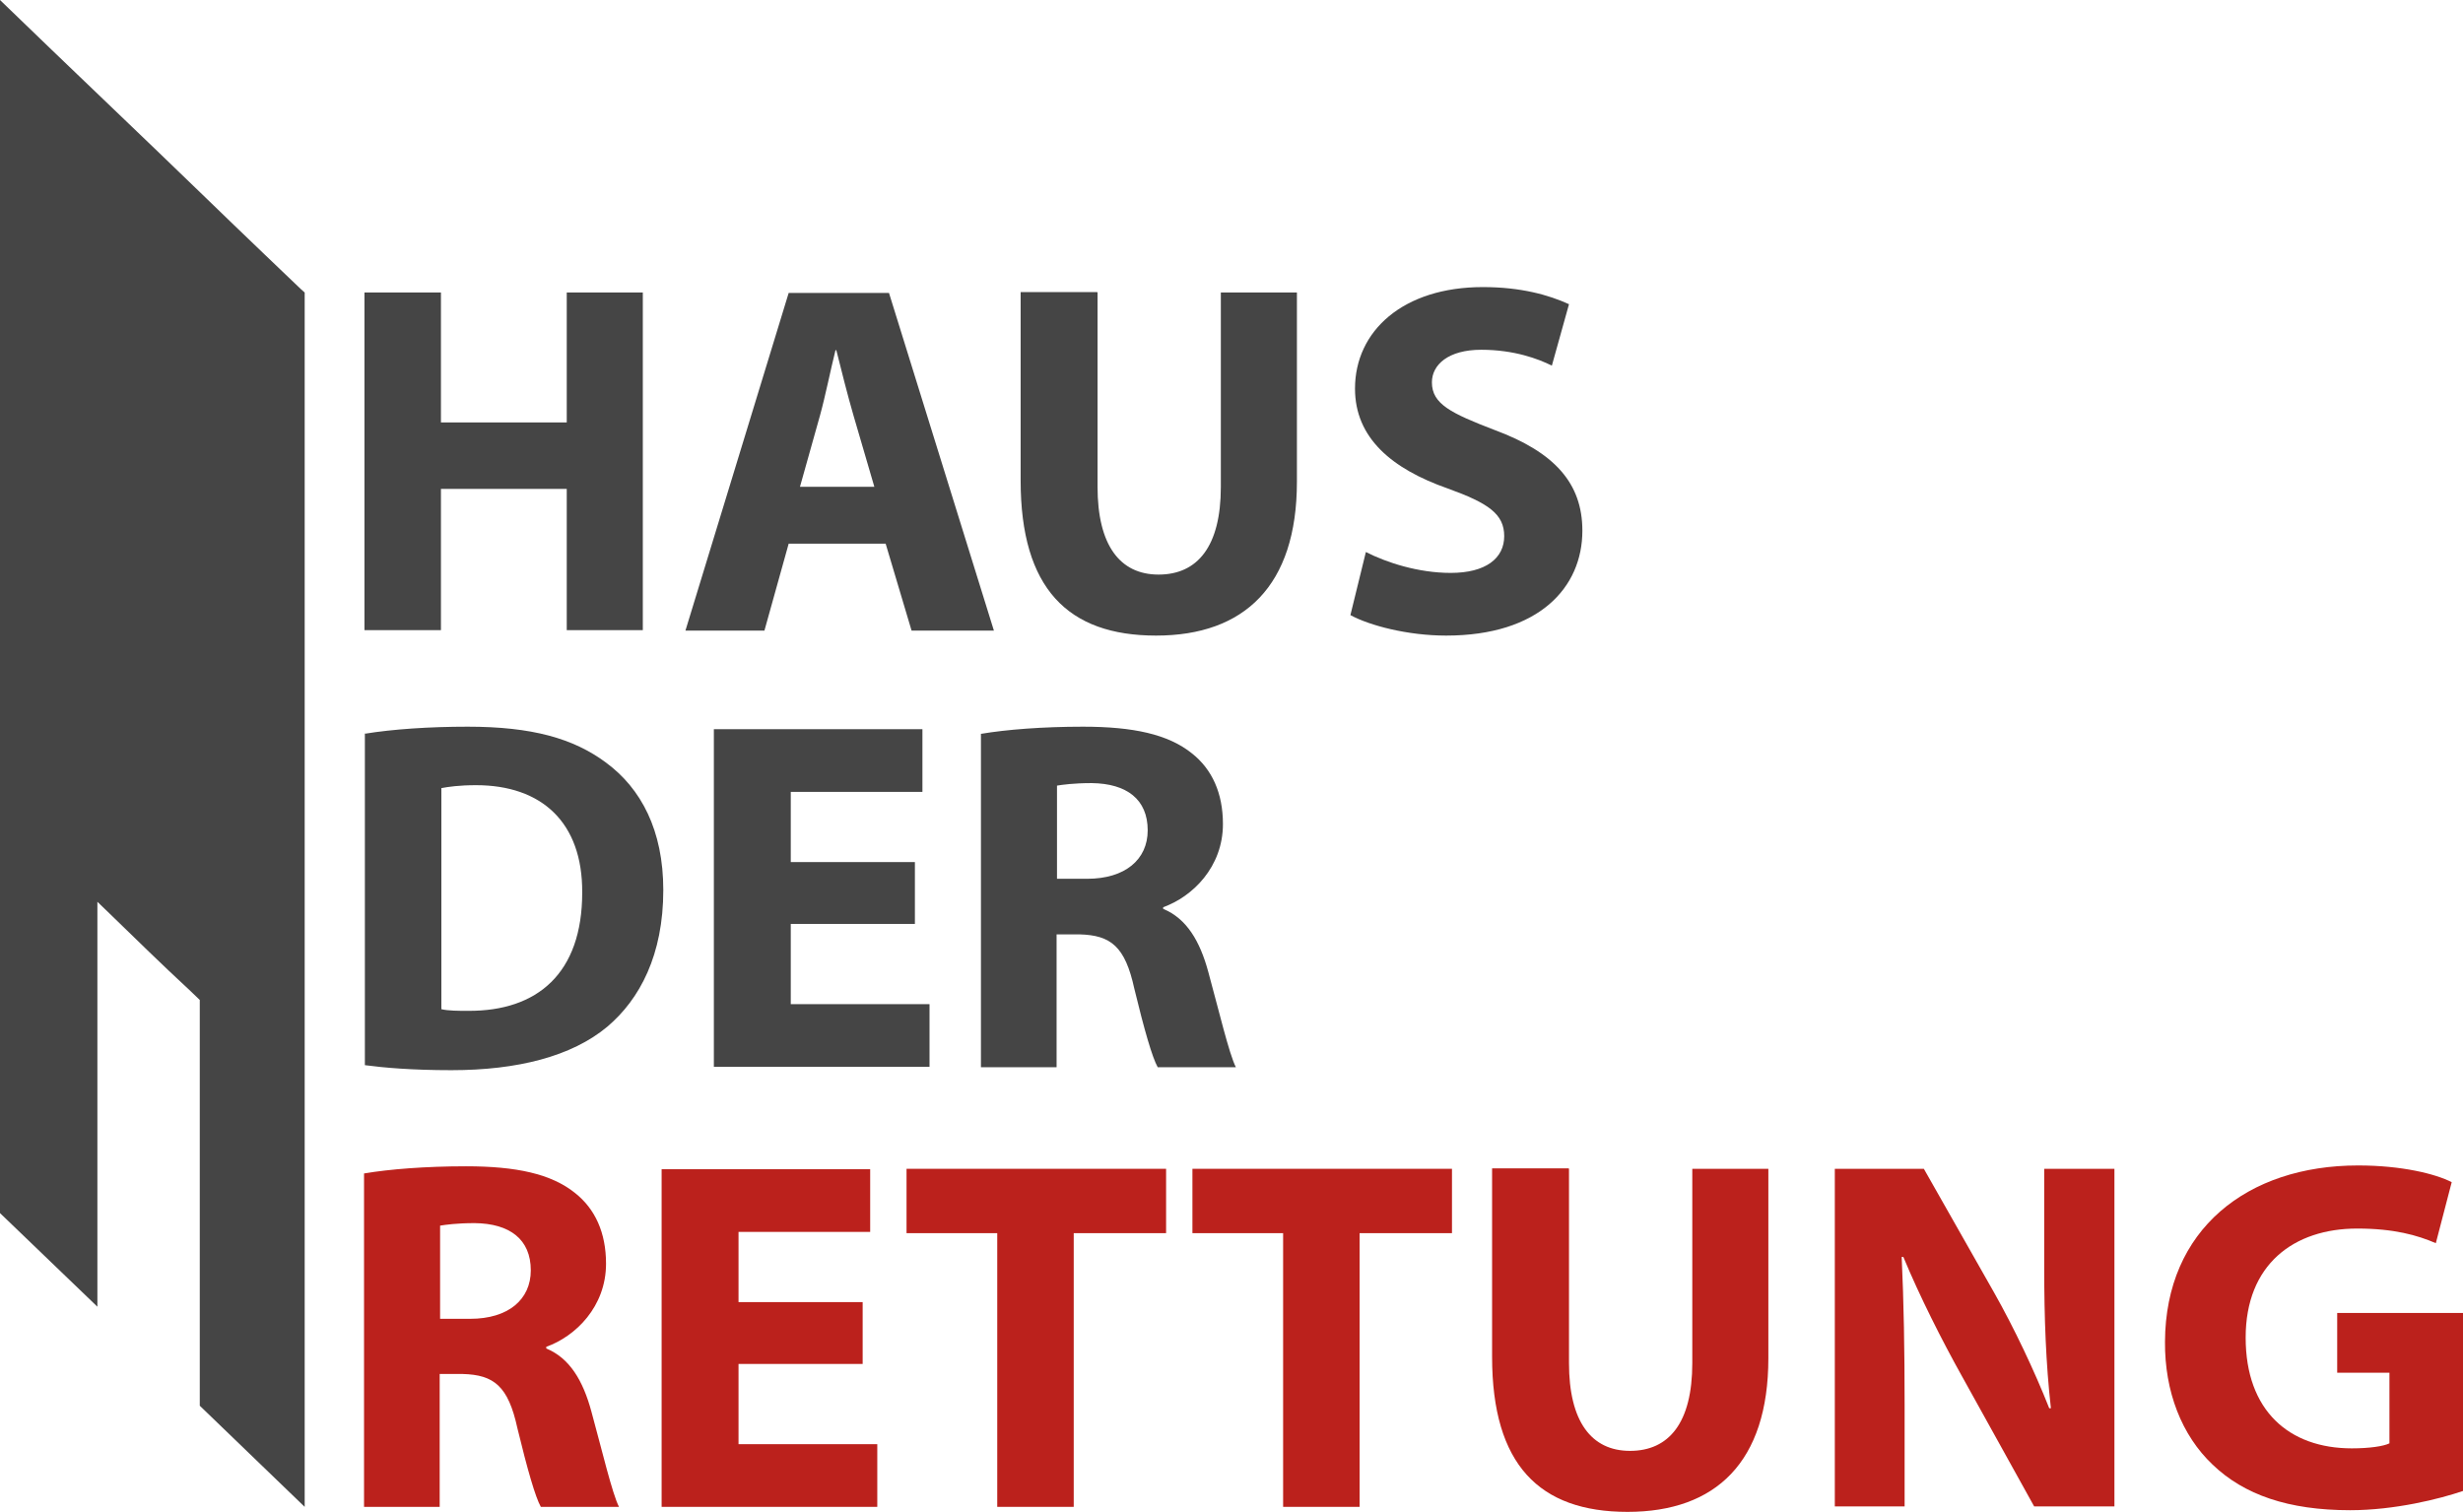 <svg viewBox="0 0 58.93 36.19" xmlns="http://www.w3.org/2000/svg" data-sanitized-data-name="Ebene 1" data-name="Ebene 1" id="Ebene_1">
  <defs>
    <style>
      .cls-1 {
        fill: #454545;
      }

      .cls-1, .cls-2, .cls-3 {
        stroke-width: 0px;
      }

      .cls-2 {
        fill: #454545;
      }

      .cls-3 {
        fill: #bb211c;
      }
    </style>
  </defs>
  <g>
    <path d="M10.55,7v3.11h3.01v-3.11h1.82v8.08h-1.82v-3.38h-3.01v3.38h-1.83V7h1.83Z" class="cls-1"></path>
    <path d="M18.87,13.01l-.58,2.08h-1.89l2.47-8.08h2.4l2.51,8.08h-1.97l-.62-2.08h-2.31ZM20.92,11.65l-.5-1.71c-.14-.48-.29-1.08-.41-1.56h-.02c-.12.48-.24,1.09-.37,1.56l-.48,1.71h1.79Z" class="cls-1"></path>
    <path d="M26.26,7v4.65c0,1.39.53,2.1,1.46,2.1s1.49-.67,1.49-2.1v-4.65h1.82v4.53c0,2.49-1.26,3.68-3.37,3.68s-3.24-1.13-3.24-3.71v-4.51h1.83Z" class="cls-1"></path>
    <path d="M32.68,13.21c.49.25,1.25.5,2.03.5.84,0,1.28-.35,1.28-.88s-.38-.79-1.35-1.14c-1.34-.47-2.22-1.21-2.22-2.39,0-1.38,1.15-2.43,3.06-2.43.91,0,1.58.19,2.06.41l-.41,1.47c-.32-.16-.9-.38-1.69-.38s-1.18.36-1.18.78c0,.52.46.74,1.5,1.14,1.43.53,2.1,1.27,2.1,2.41,0,1.36-1.04,2.51-3.26,2.51-.92,0-1.83-.24-2.29-.49l.37-1.51Z" class="cls-1"></path>
  </g>
  <g>
    <path d="M8.72,17.56c.67-.11,1.55-.17,2.47-.17,1.54,0,2.53.28,3.31.86.84.62,1.37,1.62,1.37,3.05,0,1.55-.56,2.61-1.34,3.27-.85.71-2.15,1.04-3.73,1.04-.95,0-1.62-.06-2.07-.12v-7.94ZM10.56,24.15c.16.04.41.04.64.04,1.66.01,2.73-.9,2.73-2.83.01-1.68-.97-2.57-2.54-2.57-.41,0-.67.04-.83.07v5.29Z" class="cls-1"></path>
    <path d="M21.89,22.11h-2.97v1.92h3.32v1.5h-5.16v-8.08h4.99v1.5h-3.15v1.68h2.97v1.49Z" class="cls-1"></path>
    <path d="M23.48,17.56c.59-.1,1.46-.17,2.43-.17,1.2,0,2.04.18,2.61.64.48.38.74.95.74,1.69,0,1.03-.73,1.74-1.43,1.99v.04c.56.23.88.77,1.08,1.51.25.91.5,1.97.66,2.28h-1.87c-.13-.23-.32-.89-.56-1.88-.22-1.01-.56-1.28-1.31-1.3h-.55v3.18h-1.81v-7.98ZM25.29,21.03h.72c.91,0,1.45-.46,1.45-1.16,0-.74-.5-1.12-1.34-1.13-.44,0-.7.04-.83.06v2.23Z" class="cls-1"></path>
  </g>
  <g>
    <path d="M8.72,28.08c.59-.1,1.46-.17,2.43-.17,1.2,0,2.04.18,2.61.64.48.38.74.95.74,1.69,0,1.03-.73,1.74-1.43,1.99v.04c.56.23.88.77,1.08,1.51.25.91.5,1.97.66,2.28h-1.87c-.13-.23-.32-.89-.56-1.88-.22-1.01-.56-1.28-1.31-1.3h-.55v3.18h-1.81v-7.98ZM10.53,31.56h.72c.91,0,1.45-.46,1.45-1.16,0-.74-.5-1.12-1.34-1.13-.44,0-.7.04-.83.06v2.23Z" class="cls-3"></path>
    <path d="M20.64,32.64h-2.97v1.92h3.32v1.5h-5.16v-8.08h4.99v1.5h-3.15v1.68h2.97v1.49Z" class="cls-3"></path>
    <path d="M23.86,29.51h-2.17v-1.54h6.21v1.54h-2.21v6.55h-1.83v-6.55Z" class="cls-3"></path>
    <path d="M30.7,29.51h-2.17v-1.54h6.21v1.54h-2.21v6.55h-1.83v-6.55Z" class="cls-3"></path>
    <path d="M37.54,27.97v4.65c0,1.39.53,2.1,1.46,2.1s1.49-.67,1.49-2.1v-4.65h1.82v4.53c0,2.49-1.26,3.68-3.37,3.68s-3.24-1.13-3.24-3.71v-4.51h1.83Z" class="cls-3"></path>
    <path d="M43.9,36.05v-8.08h2.13l1.68,2.96c.48.85.96,1.86,1.32,2.77h.04c-.12-1.07-.16-2.16-.16-3.37v-2.36h1.68v8.08h-1.92l-1.73-3.12c-.48-.86-1.01-1.91-1.4-2.85h-.04c.05,1.08.07,2.22.07,3.54v2.43h-1.68Z" class="cls-3"></path>
    <path d="M58.93,35.68c-.56.19-1.63.46-2.7.46-1.48,0-2.54-.37-3.29-1.09-.74-.7-1.15-1.75-1.14-2.94.01-2.69,1.97-4.22,4.62-4.22,1.04,0,1.85.2,2.24.4l-.38,1.46c-.44-.19-1-.35-1.88-.35-1.52,0-2.67.86-2.67,2.61s1.04,2.65,2.54,2.65c.42,0,.76-.05.9-.12v-1.69h-1.25v-1.43h3.01v4.26Z" class="cls-3"></path>
  </g>
  <path d="M4.78,33.64c0-3.04,0-6.66,0-9.71l-.25-.24c-.65-.6-1.28-1.22-1.91-1.83l-.29-.28v.07c0,3.19,0,6.49,0,9.62l-2.33-2.24C0,19.51,0,10,0,.49c0-.16,0-.49,0-.49,1.63,1.58,3.3,3.16,4.93,4.74.75.73,2.27,2.18,2.27,2.18l.09.08s0,.39,0,.39c0,9.44,0,18.87,0,28.31v.36" class="cls-2"></path>
</svg>